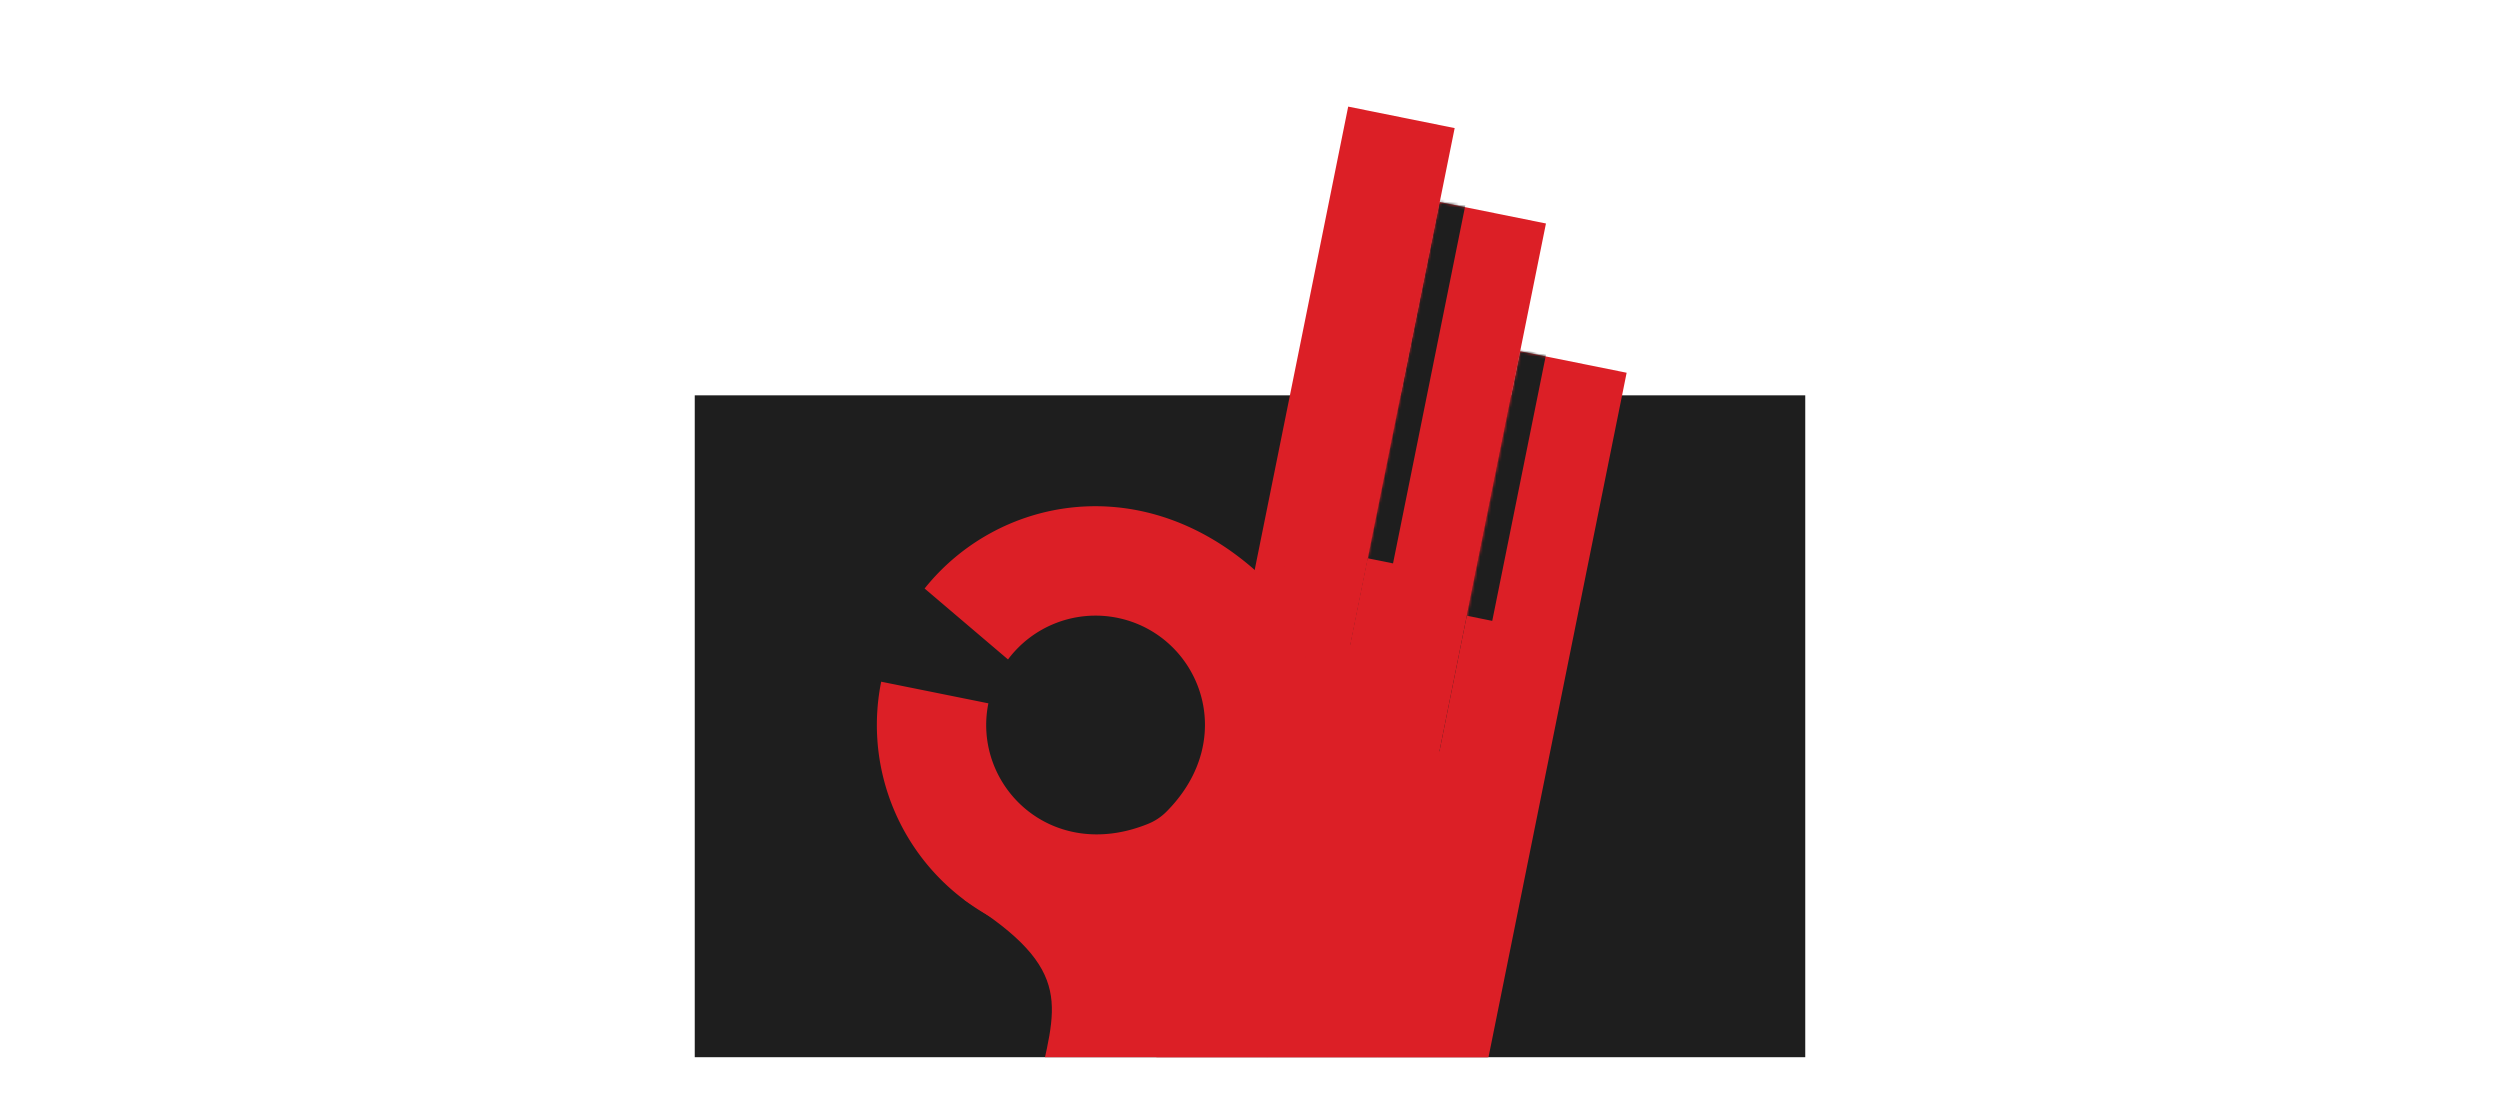 <svg xmlns="http://www.w3.org/2000/svg" width="923" height="410" fill="none"><path fill="#1E1E1E" d="M256.5 145.96h410v244.36h-410z"/><g clip-path="url(#a)"><path fill="#DC1F26" d="m600.556 137.616-39.31-7.933-56.277 278.851 39.31 7.933 56.277-278.851Z"/><mask id="b" width="101" height="308" x="500" y="129" maskUnits="userSpaceOnUse" style="mask-type:alpha"><path fill="#DC1F26" d="m600.553 137.614-39.31-7.933-60.295 298.76 39.31 7.933 60.295-298.76Z"/></mask><g mask="url(#b)"><path stroke="#1E1E1E" stroke-miterlimit="10" stroke-width="19.199" d="m541.527 227.328 19.855-98.347"/></g><path fill="#DC1F26" d="m570.768 82.511-39.31-7.933-63.817 316.213 39.31 7.933 63.817-316.212Z"/><mask id="c" width="110" height="355" x="461" y="74" maskUnits="userSpaceOnUse" style="mask-type:alpha"><path fill="#DC1F26" d="m570.766 82.512-39.31-7.933-69.815 345.934 39.309 7.933 69.816-345.934Z"/></mask><g mask="url(#c)"><path stroke="#1E1E1E" stroke-miterlimit="10" stroke-width="19.199" d="m504.898 206.111 31.989-158.48"/></g><path fill="#DC1F26" d="m497.752 39.36-72.056 357.038 39.31 7.934 72.056-357.038-39.31-7.934Z"/><path fill="#DC1F26" d="m470.213 204.561-3.704 18.359-20.993 103.889-101.851-22.314 12.489 27.812c41.801 26.087 33.15 39.814 27.024 70.175l157.211 31.695 23.806-117.91-93.982-111.706Z"/><path fill="#DC1F26" d="M341.364 217.279c26.728-33.431 78.756-43.825 120.832-7.76 7.119 6.101 15.334 18.417 18.212 27.344 21.967 68.176-33.963 121.633-91.906 109.944a80.74 80.74 0 0 1-63.165-95.122l39.57 7.984c-6.068 30.074 22.993 59.083 58.955 44.498a20.252 20.252 0 0 0 6.774-4.485c27.388-27.478 11.925-65.517-18.155-71.592a40.375 40.375 0 0 0-40.326 15.379l-30.791-26.19Z"/></g><defs><clipPath id="a"><path fill="#fff" d="M256.5 19.68h410v370.64h-410z"/></clipPath></defs></svg>